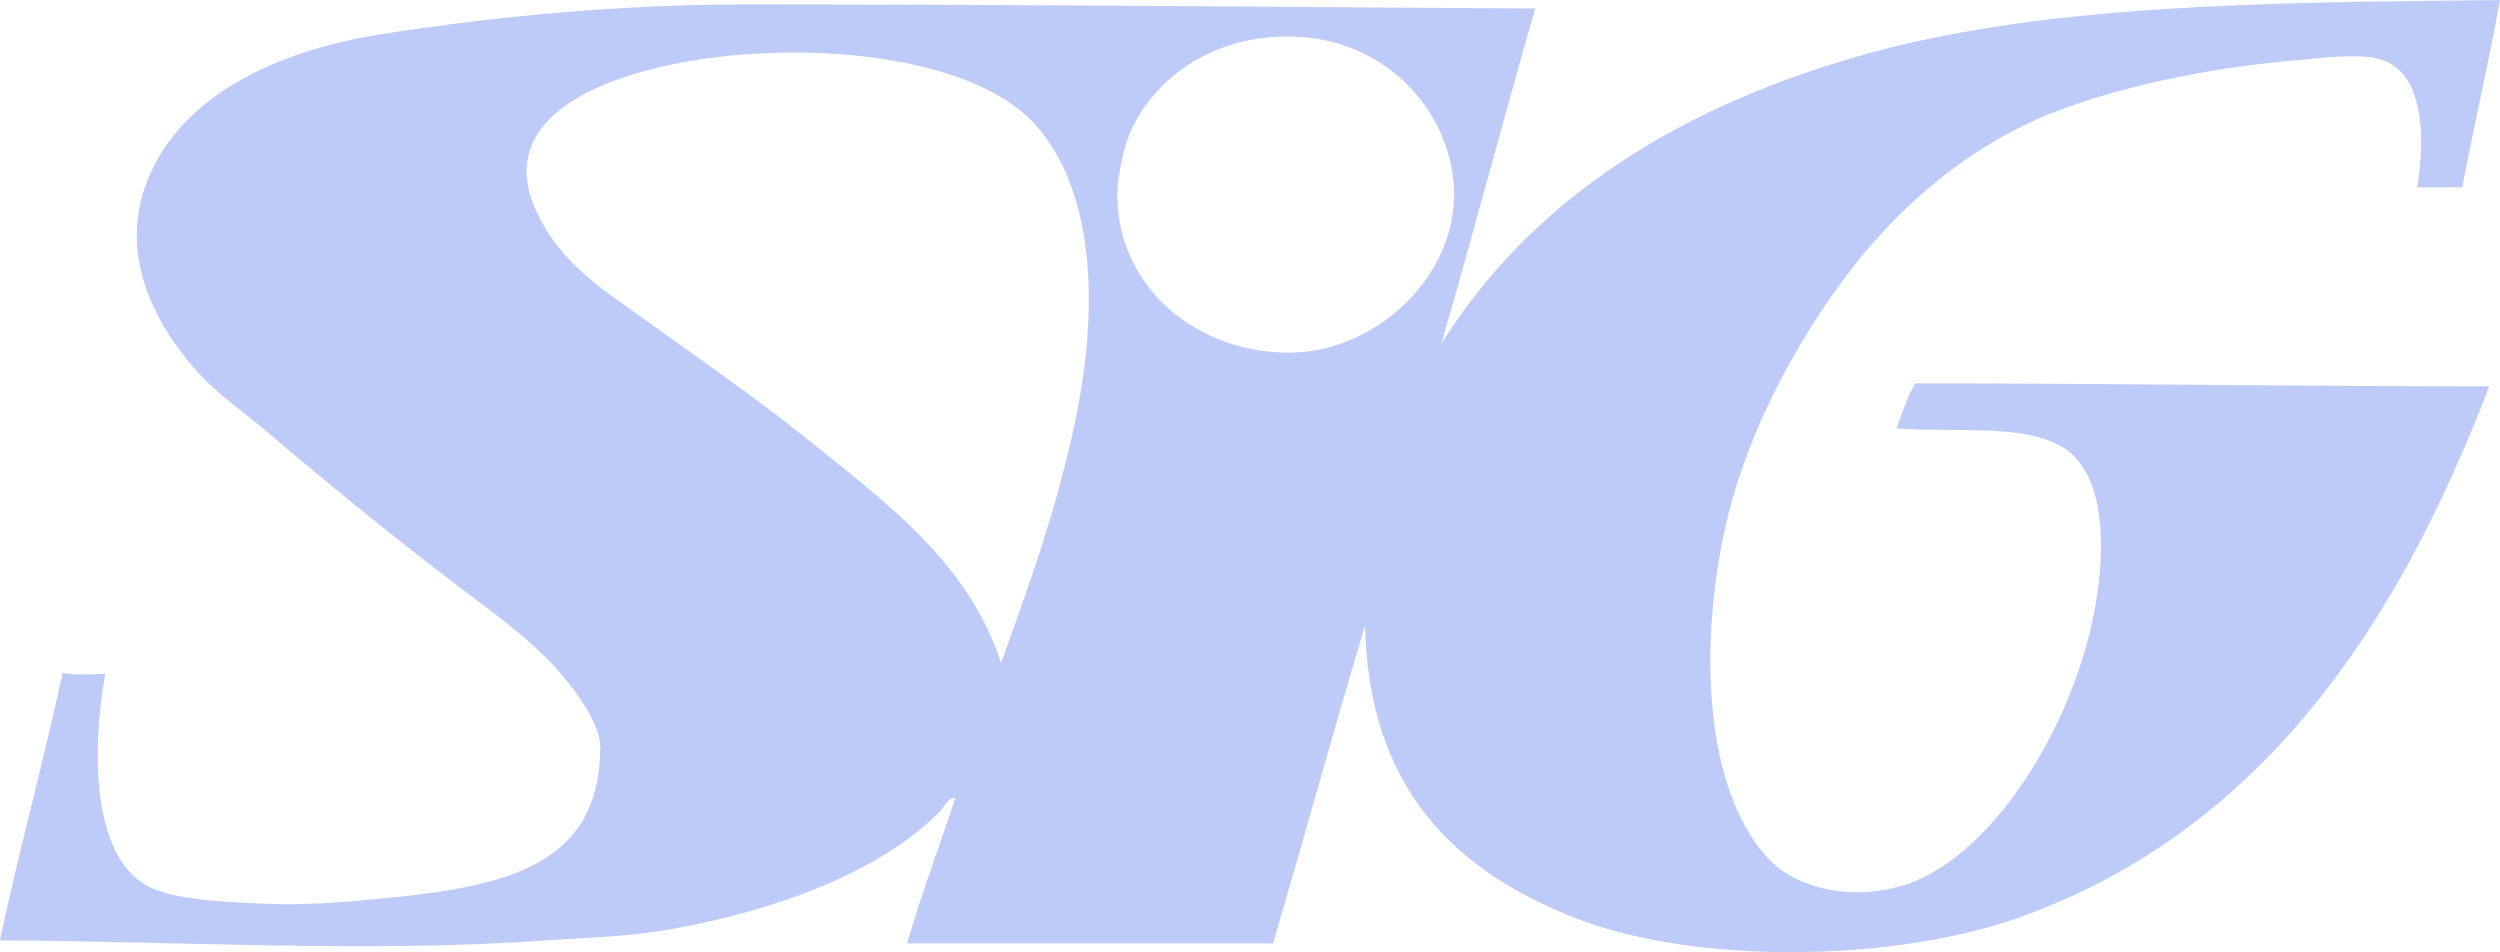<?xml version="1.0" encoding="UTF-8"?>
<svg id="Layer_2" data-name="Layer 2" xmlns="http://www.w3.org/2000/svg" viewBox="0 0 164.35 62.58">
  <defs>
    <style>
      .cls-1 {
        fill: #becbf8;
        fill-rule: evenodd;
        stroke-width: 0px;
      }
    </style>
  </defs>
  <g id="Layer_1-2" data-name="Layer 1">
    <g id="layer1">
      <path id="path11541" class="cls-1" d="M164.35,0c-.76,4.18-1.7,8.21-2.48,12.31h-2.97c.59-3.42.37-7.54-2.33-8.38-1.47-.49-4.25-.07-6.05.07-5.73.52-11.35,1.77-15.48,3.37-5.85,2.29-10.59,6.54-13.96,11.16-3.29,4.5-6.59,10.49-7.89,17.23-1.4,7.25-1.08,16.07,2.97,20.59,2.16,2.41,6.59,3,10.03,1.45,5.26-2.41,9.83-9.95,11.35-16.91.76-3.44,1.01-7.99-.76-10.39-2.04-2.85-7.05-2.02-12.11-2.33.39-1.03.71-2.11,1.25-2.97,12.66,0,25.07.2,37.72.2-5.97,15.63-14.99,29.41-31.26,35.04-8.21,2.8-20.96,2.97-28.78-.07-7.99-3.12-13.64-8.58-13.86-19.24-2.09,6.91-4.01,13.96-6.05,20.89h-24.06c.96-3.29,2.11-6.34,3.17-9.53-.37-.17-.71.52-1.03.88-3.96,3.98-10.71,6.46-17.52,7.69-2.6.49-5.41.57-8.38.76-11.38.84-24.3.05-35.88,0,1.28-5.97,2.85-11.67,4.13-17.59.76.2,1.84.07,2.8.07-.93,5.16-.84,12.02,2.8,13.96,1.7.88,4.77,1.03,7.62,1.15,2.85.12,5.65-.12,8.26-.39,7.45-.76,13.86-2.04,13.86-9.9,0-1.7-1.92-4.13-3.17-5.48-1.45-1.52-3.1-2.78-4.52-3.86-5.09-3.81-9.39-7.3-14.11-11.3-1.47-1.28-3.17-2.41-4.52-3.86-2.46-2.65-5.33-7.22-3.64-12.24,2.02-5.97,8.65-9.09,15.8-10.17,7.45-1.15,15.48-1.92,24.06-1.92,17.57,0,34.11.17,51.56.27-2.09,7.3-4.05,14.72-6.17,22.04,5.82-9.29,15.19-15.36,27.23-18.85C133.98.25,148.77.17,164.35,0h0ZM74.41,8.45c-.52,1.08-.96,3.17-.96,4.4.07,6.66,6.09,10.74,12.11,10.3,6.14-.49,12.39-7.1,9.14-14.42-1.72-3.88-5.97-6.91-11.62-6.24-4.4.52-7.4,3.24-8.67,5.97ZM70.92,26.47c1.25-6.78.93-13.96-2.8-18.21-4.82-5.46-19.12-5.9-27.13-3.17-3.74,1.25-8.06,3.88-5.7,8.87,1.6,3.37,4.2,4.96,6.93,6.93,3.56,2.56,7.18,5.06,10.59,7.77,5.33,4.3,10.81,8.21,13,14.92,1.94-5.36,3.98-11.01,5.11-17.1h0Z"/>
    </g>
  </g>
</svg>
